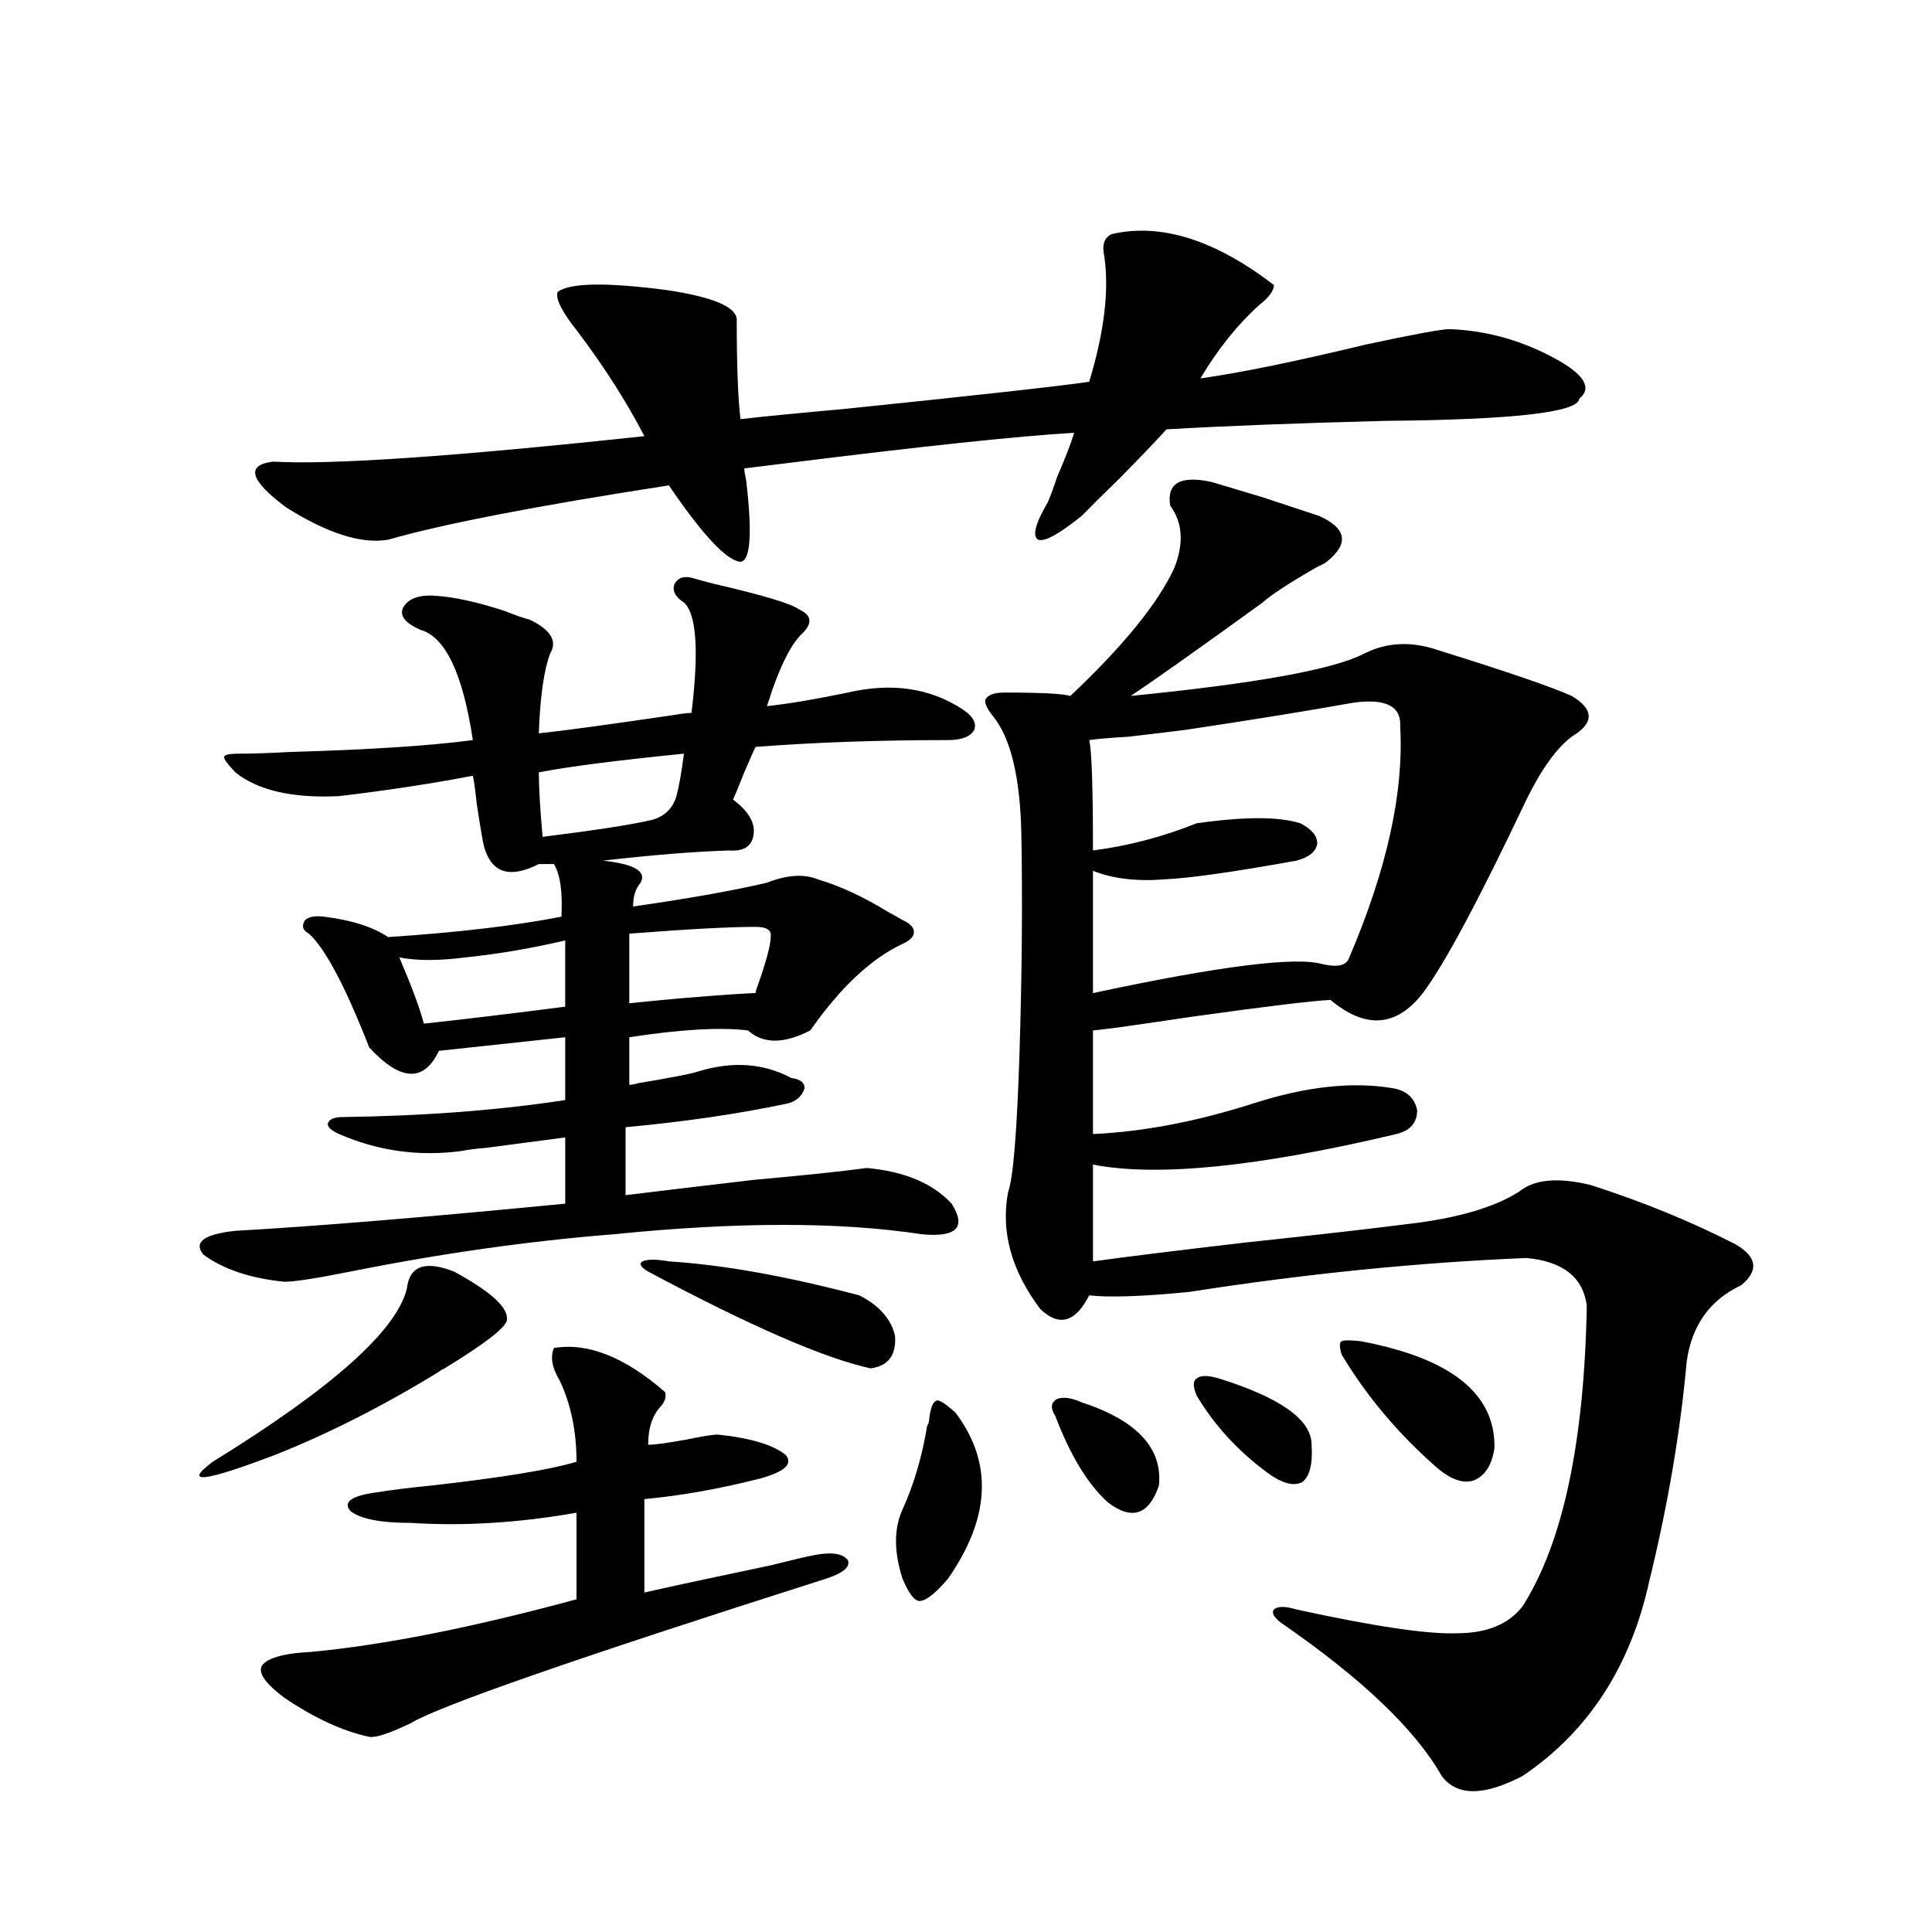 <?xml version="1.0" encoding="utf-8"?>
<!-- Generator: Adobe Illustrator 16.0.0, SVG Export Plug-In . SVG Version: 6.00 Build 0)  -->
<!DOCTYPE svg PUBLIC "-//W3C//DTD SVG 1.1//EN" "http://www.w3.org/Graphics/SVG/1.1/DTD/svg11.dtd">
<svg version="1.1" id="图层_1" xmlns="http://www.w3.org/2000/svg" xmlns:xlink="http://www.w3.org/1999/xlink" x="0px" y="0px"
	 width="1000px" height="1000px" viewBox="0 0 1000 1000" enable-background="new 0 0 1000 1000" xml:space="preserve">
<path d="M234.994,658.164c19.512,10.547,28.612,19.048,27.316,25.488c-1.311,4.106-12.042,12.305-32.194,24.609
	c-1.311,0.591-2.286,1.181-2.927,1.758c-28.627,17.578-56.919,31.942-84.876,43.066c-37.072,14.063-47.804,15.243-32.194,3.516
	c61.782-38.081,95.272-67.964,100.485-89.648C211.9,655.239,220.025,652.313,234.994,658.164z M167.679,474.473
	c14.299,1.758,25.365,5.273,33.17,10.547c35.762-2.335,65.685-5.851,89.754-10.547c0.641-12.882-0.655-21.973-3.902-27.246h-7.805
	c-14.969,7.622-24.39,4.696-28.292-8.789c-0.655-2.335-1.951-9.956-3.902-22.852c-0.655-6.44-1.311-11.124-1.951-14.063
	c-21.463,4.106-44.557,7.622-69.267,10.547c-24.069,1.181-41.95-2.925-53.657-12.305c-3.902-4.093-5.854-6.729-5.854-7.91
	c0-1.167,2.592-1.758,7.805-1.758c6.494,0,15.274-0.288,26.341-0.879c40.975-1.167,72.514-3.214,94.632-6.152
	c-5.213-34.565-14.313-53.613-27.316-57.129c-7.805-3.516-10.731-7.319-8.78-11.426c2.592-4.683,8.125-6.729,16.585-6.152
	c9.756,0.591,21.783,3.228,36.097,7.91c5.854,2.349,10.076,3.817,12.683,4.395c11.052,5.273,14.634,11.138,10.731,17.578
	c-3.262,8.789-5.213,22.563-5.854,41.309c11.707-1.167,35.441-4.395,71.218-9.668c3.247-0.577,5.854-0.879,7.805-0.879
	c3.902-32.218,2.592-51.265-3.902-57.129c-4.558-2.925-6.188-6.152-4.878-9.668c1.951-3.516,5.519-4.395,10.731-2.637
	c1.951,0.591,5.198,1.47,9.756,2.637c25.365,5.864,39.999,10.259,43.901,13.184c6.494,2.938,7.149,7.031,1.951,12.305
	c-5.213,4.696-10.411,14.364-15.609,29.004c-1.311,4.106-2.286,7.031-2.927,8.789c11.052-1.167,25.03-3.516,41.95-7.031
	c22.759-5.273,42.591-2.335,59.511,8.789c5.198,3.516,7.149,7.031,5.854,10.547c-1.951,3.516-6.509,5.273-13.658,5.273
	c-35.776,0-68.946,1.181-99.51,3.516c-0.655,1.181-2.606,5.575-5.854,13.184c-3.262,8.212-5.213,12.896-5.854,14.063
	c7.805,5.864,11.372,11.728,10.731,17.578c-0.655,6.454-4.878,9.38-12.683,8.789c-18.216,0.591-39.999,2.349-65.364,5.273
	c16.25,1.758,22.759,5.575,19.512,11.426c-2.606,2.938-3.902,7.031-3.902,12.305c28.612-4.093,51.706-8.198,69.267-12.305
	c10.396-4.093,19.177-4.683,26.341-1.758c11.707,3.516,23.734,9.091,36.097,16.699c3.247,1.758,5.854,3.228,7.805,4.395
	c3.902,1.758,5.854,3.817,5.854,6.152c0,2.349-1.951,4.395-5.854,6.152c-16.265,7.622-32.194,22.563-47.804,44.824
	c-13.658,7.031-24.39,7.031-32.194,0c-14.313-1.758-34.801-0.577-61.462,3.516v24.609c1.296,0,2.927-0.288,4.878-0.879
	c17.561-2.925,27.957-4.972,31.219-6.152c17.561-5.273,33.49-4.093,47.804,3.516c4.543,0.591,6.829,2.349,6.829,5.273
	c-1.311,4.106-4.237,6.743-8.78,7.91c-24.725,5.273-52.682,9.38-83.9,12.305v35.156c14.299-1.758,36.417-4.395,66.34-7.91
	c26.006-2.335,45.518-4.395,58.535-6.152c19.512,1.758,34.146,7.91,43.901,18.457c7.805,12.305,2.592,17.578-15.609,15.82
	c-42.285-6.44-95.287-6.44-159.021,0c-44.236,3.516-89.754,9.97-136.582,19.336c-17.561,3.516-28.947,5.273-34.146,5.273
	c-17.561-1.758-31.554-6.44-41.95-14.063c-5.213-6.44,0.32-10.547,16.585-12.305c41.615-2.335,98.534-7.031,170.728-14.063V588.73
	c-4.558,0.591-17.896,2.349-39.999,5.273c-6.509,0.591-11.066,1.181-13.658,1.758c-22.118,2.938-43.261,0-63.413-8.789
	c-3.902-1.758-5.854-3.516-5.854-5.273c0.641-2.335,3.247-3.516,7.805-3.516c42.271-0.577,80.639-3.516,115.119-8.789v-32.52
	l-65.364,7.031c-7.805,16.411-19.847,15.82-36.097-1.758c-12.362-31.641-22.773-51.265-31.219-58.887
	c-3.262-1.758-3.902-4.093-1.951-7.031C159.874,474.473,163.121,473.896,167.679,474.473z M659.374,147.52
	c0,2.938-2.606,6.454-7.805,10.547c-11.066,9.97-21.143,22.563-30.243,37.793c20.808-2.925,49.42-8.789,85.852-17.578
	c24.71-5.273,39.023-7.91,42.926-7.91c18.201,0.591,35.762,5.273,52.682,14.063c16.905,8.789,21.783,16.122,14.634,21.973
	c-0.655,7.031-34.146,10.849-100.485,11.426c-45.532,1.181-83.26,2.637-113.168,4.395c-5.854,6.454-13.993,14.941-24.39,25.488
	c-8.46,8.212-14.969,14.653-19.512,19.336c-11.707,9.38-19.191,13.485-22.438,12.305c-3.262-1.758-1.631-8.198,4.878-19.336
	c1.296-2.925,2.927-7.319,4.878-13.184c4.543-10.547,7.47-18.155,8.78-22.852c-29.268,1.758-79.022,7.031-149.265,15.82
	c-9.756,1.181-16.92,2.06-21.463,2.637c0,1.181,0.32,3.228,0.976,6.152c3.247,27.548,2.271,41.61-2.927,42.188
	c-7.164-0.577-19.512-13.761-37.072-39.551c-68.291,10.547-116.75,19.927-145.362,28.125c-13.658,2.349-31.219-3.214-52.682-16.699
	c-18.871-14.063-21.143-21.973-6.829-23.73c29.908,1.758,93.977-2.637,192.19-13.184c-9.115-17.578-20.487-35.444-34.146-53.613
	c-8.46-10.547-12.042-17.578-10.731-21.094c6.494-4.683,25.365-4.972,56.584-0.879c23.414,3.516,35.441,8.501,36.097,14.941
	c0,24.032,0.641,41.309,1.951,51.855c9.756-1.167,27.637-2.925,53.657-5.273c68.291-7.031,110.562-11.714,126.826-14.063
	c7.805-25.776,10.396-47.461,7.805-65.039c-1.311-5.851,0-9.668,3.902-11.426C600.839,115.302,628.796,124.091,659.374,147.52z
	 M286.7,697.715c17.561-2.925,36.737,4.696,57.56,22.852c0.641,2.349,0,4.696-1.951,7.031c-4.558,4.696-6.829,11.426-6.829,20.215
	c3.247,0,9.756-0.879,19.512-2.637c8.445-1.758,13.979-2.637,16.585-2.637c16.905,1.758,28.612,5.273,35.121,10.547
	c3.902,4.696-0.655,8.789-13.658,12.305c-20.822,5.273-40.654,8.789-59.511,10.547v48.34c15.609-3.516,37.393-8.198,65.364-14.063
	c11.707-2.925,19.177-4.683,22.438-5.273c9.101-1.758,14.954-0.879,17.561,2.637c1.296,3.516-2.606,6.743-11.707,9.668
	c-128.777,41.007-200.33,65.918-214.629,74.707c-11.066,5.273-18.216,7.608-21.463,7.031c-13.658-2.938-28.292-9.668-43.901-20.215
	c-11.707-8.789-14.969-14.941-9.756-18.457c3.902-2.938,11.707-4.696,23.414-5.273c37.713-3.516,83.565-12.606,137.558-27.246
	v-44.824c-29.923,5.273-58.535,7.031-85.852,5.273c-15.609,0-26.021-2.046-31.219-6.152c-3.902-4.683,0.641-7.91,13.658-9.668
	c7.149-1.167,16.585-2.335,28.292-3.516c36.417-4.093,61.462-8.198,75.12-12.305c0-15.82-2.927-29.883-8.78-42.188
	C285.725,707.974,284.749,702.411,286.7,697.715z M219.385,529.844c21.463-2.335,45.853-5.273,73.169-8.789v-34.277
	c-17.561,4.106-34.801,7.031-51.706,8.789c-13.658,1.758-25.045,1.758-34.146,0C213.196,510.81,217.434,522.235,219.385,529.844z
	 M354.016,390.098c-35.121,3.516-60.166,6.743-75.12,9.668c0,7.622,0.641,18.759,1.951,33.398
	c27.957-3.516,46.828-6.44,56.584-8.789c6.494-1.758,10.731-5.851,12.683-12.305C351.409,407.388,352.705,400.067,354.016,390.098z
	 M325.724,519.297c5.198-0.577,14.299-1.456,27.316-2.637c21.463-1.758,34.146-2.637,38.048-2.637c0-0.577,0.32-1.758,0.976-3.516
	c4.543-12.882,6.829-21.382,6.829-25.488c0.641-3.516-1.951-5.273-7.805-5.273c-13.658,0-35.456,1.181-65.364,3.516V519.297z
	 M335.479,658.164c-3.902-2.335-4.878-4.093-2.927-5.273c2.592-1.167,7.149-1.167,13.658,0c27.957,1.758,60.807,7.622,98.534,17.578
	c10.396,5.273,16.585,12.305,18.536,21.094c0.641,9.97-3.582,15.532-12.683,16.699C426.529,702.988,388.161,686.289,335.479,658.164
	z M494.5,731.113c19.512,25.79,18.201,54.492-3.902,86.133c-6.509,7.608-11.387,11.426-14.634,11.426
	c-2.606,0-5.533-3.817-8.78-11.426c-4.558-14.063-4.558-26.065,0-36.035c5.854-12.882,10.076-27.246,12.683-43.066
	c0.641-1.167,0.976-2.046,0.976-2.637c0.641-6.44,1.951-9.956,3.902-10.547C486.04,724.384,489.287,726.431,494.5,731.113z
	 M627.18,249.473c5.854,1.758,14.634,4.395,26.341,7.91c14.299,4.696,24.055,7.91,29.268,9.668
	c14.299,6.454,15.609,14.364,3.902,23.73c-0.655,0.591-2.286,1.47-4.878,2.637c-14.313,8.212-23.749,14.364-28.292,18.457
	c-33.17,24.032-55.943,40.142-68.291,48.34c65.029-6.44,105.363-13.761,120.973-21.973c11.707-5.851,24.39-6.44,38.048-1.758
	c35.762,11.138,58.855,19.048,69.267,23.73c11.707,7.031,11.707,14.063,0,21.094c-7.805,5.864-15.609,16.699-23.414,32.52
	c-24.725,52.157-42.605,85.556-53.657,100.195c-13.658,17.578-29.603,18.759-47.804,3.516c-10.411,0.591-34.48,3.516-72.193,8.789
	c-27.316,4.106-44.236,6.454-50.73,7.031v53.613c26.006-1.167,53.657-6.44,82.925-15.82c27.316-8.789,51.371-11.426,72.193-7.91
	c7.149,1.181,11.372,4.985,12.683,11.426c0,6.454-3.582,10.547-10.731,12.305c-71.553,17.001-123.899,22.274-157.069,15.82v50.098
	c16.905-2.335,42.926-5.562,78.047-9.668c38.368-4.093,66.66-7.319,84.876-9.668c25.365-2.925,44.542-8.487,57.56-16.699
	c7.805-6.44,20.152-7.608,37.072-3.516c27.316,8.789,52.347,19.048,75.12,30.762c11.052,6.454,12.027,13.485,2.927,21.094
	c-16.265,7.622-25.7,20.806-28.292,39.551c-3.262,36.337-9.756,74.419-19.512,114.258c-9.756,43.945-31.554,77.344-65.364,100.195
	c-20.167,10.547-34.146,10.547-41.95,0c-13.658-24.032-41.31-50.399-82.925-79.102c-3.902-2.938-5.213-5.273-3.902-7.031
	c1.951-1.758,5.854-1.758,11.707,0c40.319,8.789,67.956,12.882,82.925,12.305c15.609,0,26.981-4.696,34.146-14.063
	c20.808-32.808,31.859-84.663,33.17-155.566c-1.951-14.64-12.362-22.852-31.219-24.609c-56.584,2.349-114.799,8.212-174.63,17.578
	c-24.069,2.349-41.31,2.938-51.706,1.758c-7.164,14.063-15.609,16.411-25.365,7.031c-14.969-19.913-20.487-40.128-16.585-60.645
	c2.592-7.031,4.543-30.762,5.854-71.191c1.296-41.007,1.616-79.102,0.976-114.258c-0.655-29.292-5.533-49.507-14.634-60.645
	c-3.262-4.093-4.558-7.031-3.902-8.789c1.296-2.335,4.543-3.516,9.756-3.516c18.856,0,30.243,0.591,34.146,1.758
	c27.316-25.776,45.197-47.749,53.657-65.918c5.198-12.882,4.543-23.73-1.951-32.52C603.766,250.063,610.915,245.957,627.18,249.473z
	 M559.864,725.84c28.612,9.38,41.95,23.73,39.999,43.066c-5.213,15.243-13.993,18.169-26.341,8.789
	c-10.411-9.366-19.512-24.308-27.316-44.824c-2.606-4.093-2.286-7.031,0.976-8.789C550.429,722.915,554.651,723.505,559.864,725.84z
	 M700.349,363.73c-22.773,4.106-51.706,8.789-86.827,14.063c-4.558,0.591-14.313,1.758-29.268,3.516
	c-9.756,0.591-16.585,1.181-20.487,1.758c1.296,5.273,1.951,24.321,1.951,57.129c18.201-2.335,36.097-7.031,53.657-14.063
	c24.71-3.516,42.591-3.516,53.657,0c5.854,2.938,8.78,6.454,8.78,10.547c-0.655,4.106-4.237,7.031-10.731,8.789
	c-32.529,5.864-55.288,9.091-68.291,9.668c-14.313,1.181-26.676-0.288-37.072-4.395v63.281
	c65.685-14.063,105.363-19.034,119.021-14.941c7.805,1.758,12.348,0.591,13.658-3.516c19.512-45.703,28.292-85.542,26.341-119.531
	C725.379,365.488,717.254,361.396,700.349,363.73z M631.082,713.535c31.859,9.97,47.804,21.396,47.804,34.277
	c0.641,9.97-0.976,16.411-4.878,19.336c-4.558,2.349-10.731,0.591-18.536-5.273c-14.969-11.124-26.996-24.308-36.097-39.551
	c-1.951-4.683-1.951-7.608,0-8.789C621.326,711.777,625.229,711.777,631.082,713.535z M704.251,694.199
	c46.828,8.789,69.907,27.246,69.267,55.371c-1.311,8.789-4.878,14.364-10.731,16.699c-5.213,1.758-11.387-0.288-18.536-6.152
	c-20.167-17.578-36.752-37.202-49.755-58.887c-1.311-4.093-1.311-6.44,0-7.031C695.791,693.622,699.038,693.622,704.251,694.199z"/>
</svg>
